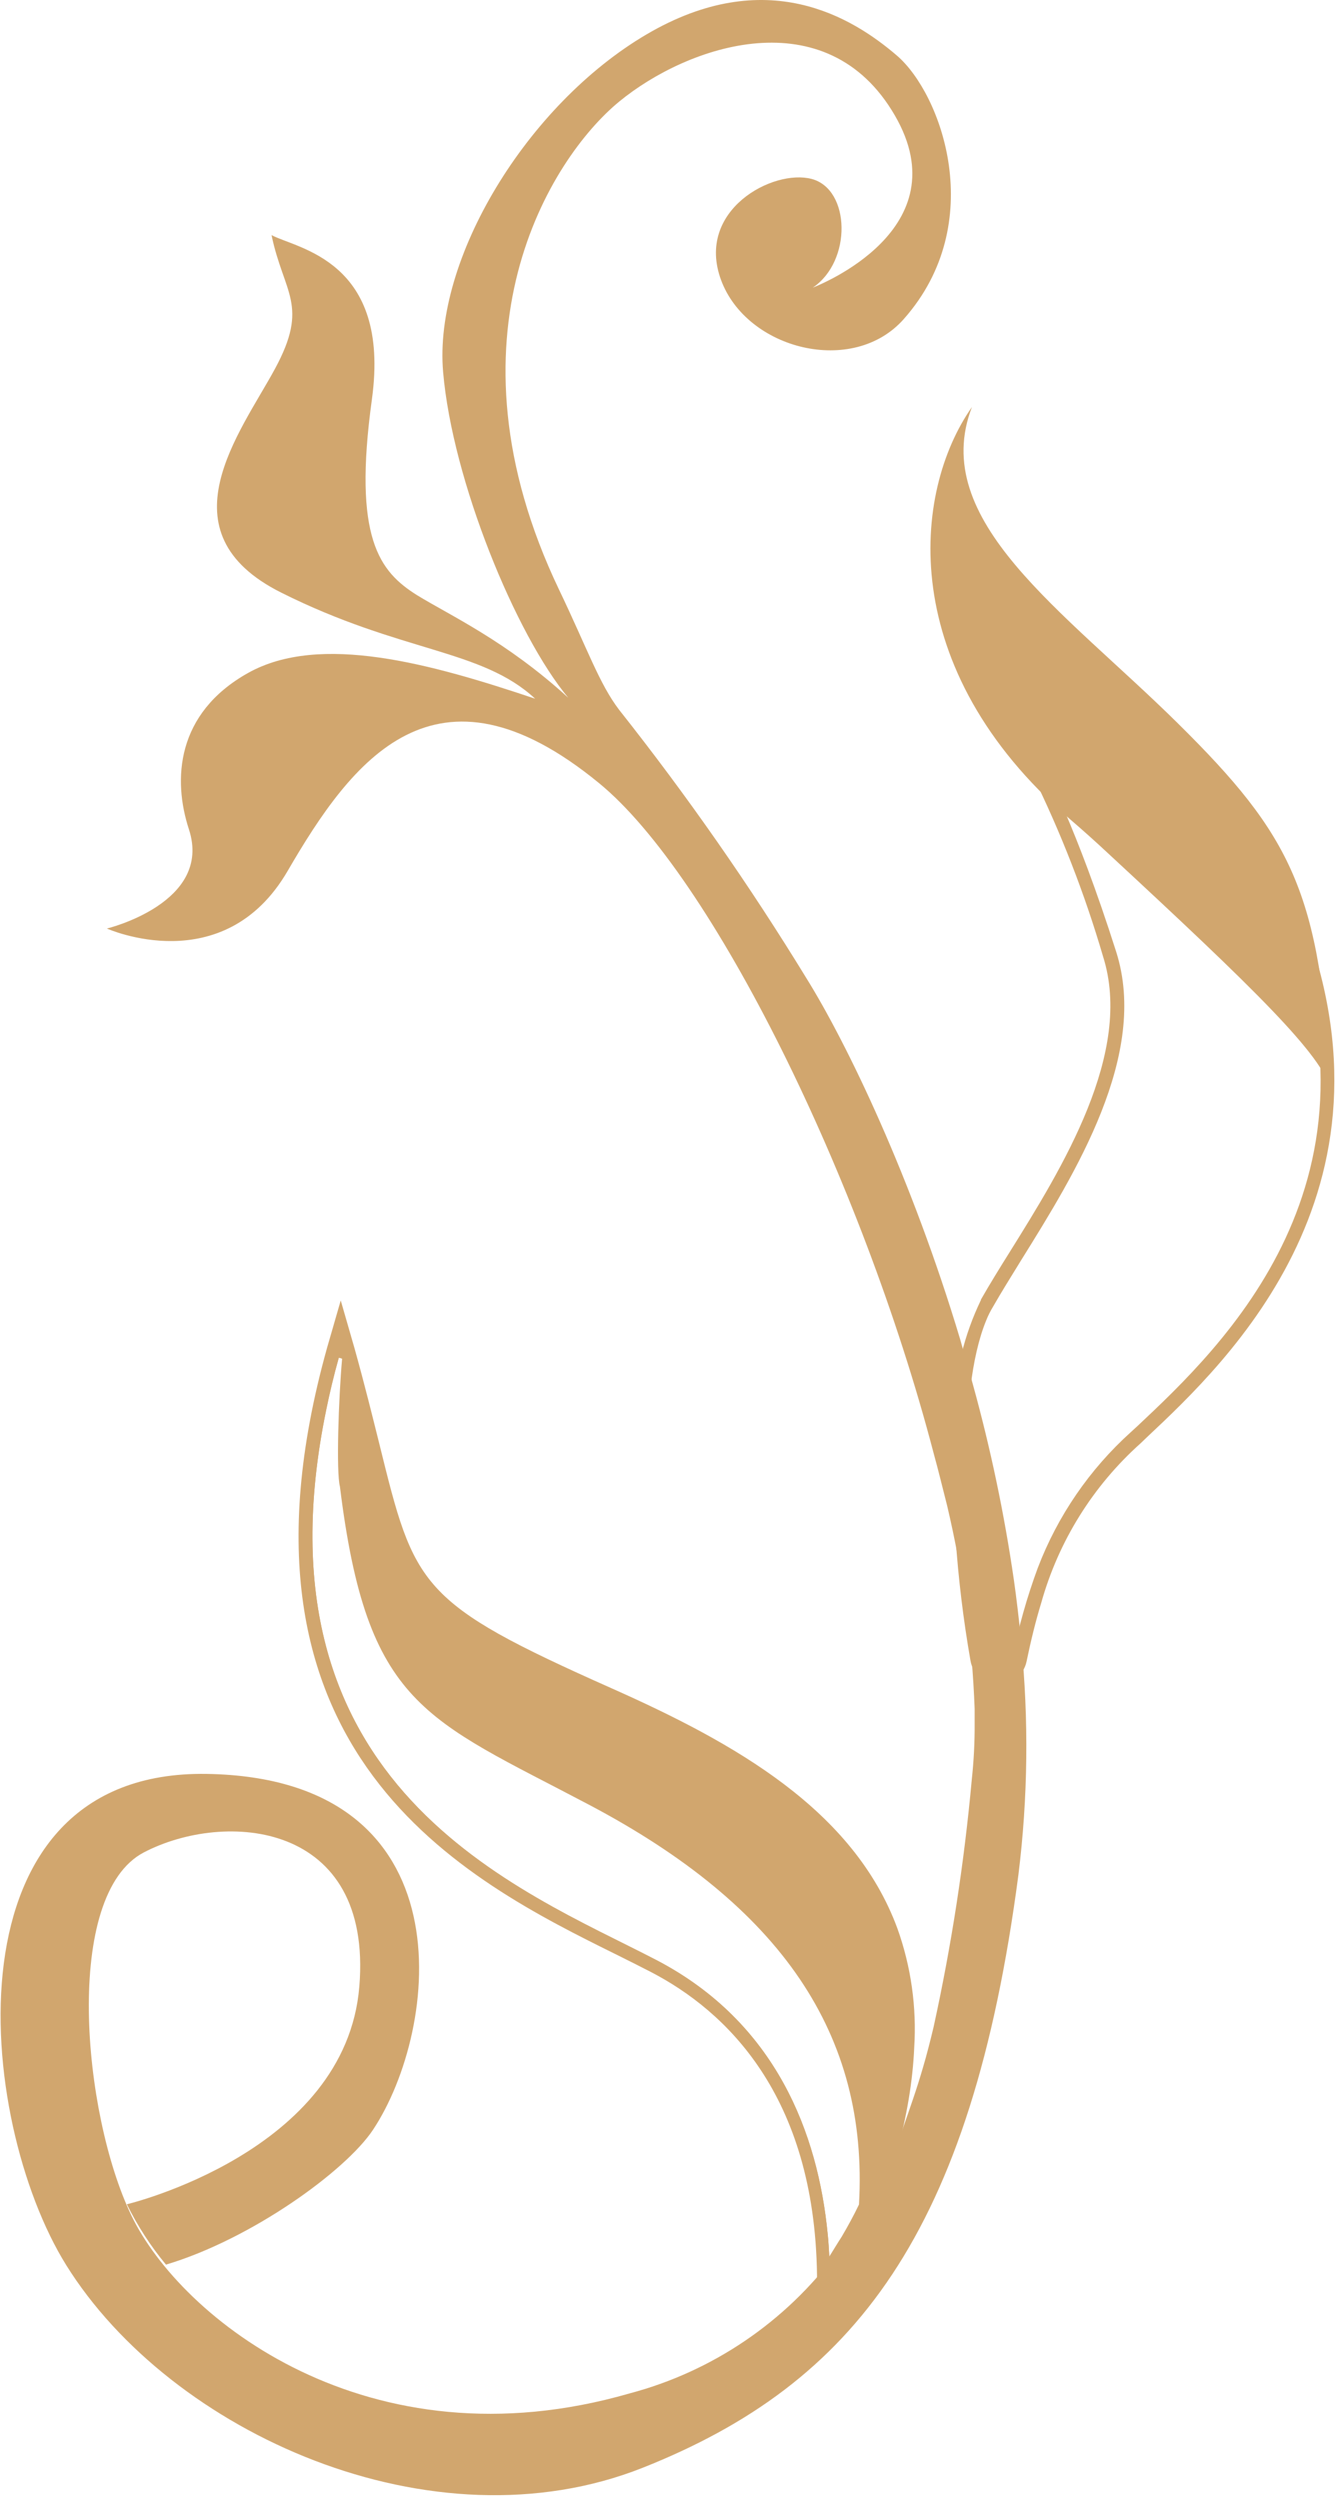 <?xml version="1.0" encoding="UTF-8"?> <svg xmlns="http://www.w3.org/2000/svg" width="229" height="428" viewBox="0 0 229 428" fill="none"><path d="M56.02 230.719L58.362 222.612L60.704 230.742C62.484 237.116 63.796 242.458 64.967 247.145C71.032 271.701 71.641 274.278 104.781 289.017C125.859 298.389 146.211 309.8 153.706 330.115C156.042 336.644 157.023 343.58 156.587 350.501C156.095 361.935 152.512 374.94 145.72 389.725C145.314 390.615 144.892 391.506 144.455 392.396L144.15 393.029L139.935 401.886V391.365C139.935 390.686 139.935 390.006 139.935 389.35C139.49 358.608 124.314 344.221 111.479 337.567C109.723 336.653 107.826 335.716 105.812 334.708C79.838 321.868 36.558 300.381 56.02 230.719ZM141.762 382.391C141.902 383.703 141.972 385.015 142.043 386.281C142.043 388.038 142.16 389.795 142.16 391.459C142.464 390.826 142.792 390.17 143.073 389.514C144.502 386.445 145.79 383.469 146.891 380.587C148.495 376.576 149.895 372.486 151.083 368.332C163.121 325.195 138.459 306.731 103.633 291.242C66.512 274.606 68.808 272.263 60.751 240.631C60.119 238.123 59.416 235.429 58.596 232.523C58.596 232.148 58.409 231.75 58.292 231.352C58.292 231.703 58.081 232.055 58.034 232.359C57.168 235.429 56.465 238.405 55.88 241.263C42.507 306.145 89.183 323.461 112.393 335.505C132.979 346.213 140.099 365.309 141.762 382.391Z" fill="#D1A66E"></path><path d="M11.332 387.734C29.178 416.391 74.004 436.776 110.142 422.413C146.279 408.049 166.35 382.415 174.43 320.955C176.069 307.736 176.226 294.375 174.899 281.121C174.735 279.176 174.524 277.255 174.29 275.333C174.056 273.412 173.892 272.076 173.657 270.46C172.019 259.162 169.673 247.979 166.631 236.976C166.257 235.594 165.882 234.235 165.484 232.876C165.086 231.517 164.805 230.532 164.477 229.337C156.139 201.548 145.061 178.608 138.152 167.502C128.384 151.537 117.661 136.177 106.043 121.506C102.647 117.054 100.633 111.126 95.762 100.956C75.058 57.678 94.216 27.124 106.043 17.4C117.87 7.675 141.618 -0.315 153.258 19.743C164.594 39.238 140.307 48.798 139.206 49.243C145.951 44.721 145.67 32.419 139.042 30.638C132.414 28.858 119.112 35.981 123.491 47.907C127.871 59.834 146.115 64.497 154.827 54.585C169.325 38.183 161.268 16.064 153.61 9.503C145.951 2.942 131.22 -6.149 110.727 5.895C90.234 17.939 74.192 44.416 75.901 63.724C77.494 82.211 88.314 108.642 97.331 119.444C86.721 109.743 77.142 105.385 71.405 101.87C65.011 97.84 60.42 92.169 63.699 68.363C66.978 44.557 50.888 42.588 46.509 40.245C48.593 50.274 53.02 52.195 47.094 63.138C41.169 74.08 27.515 91.115 48.172 101.448C68.828 111.782 82.436 111.055 91.663 119.608C73.864 113.633 54.823 108.29 42.481 115.203C30.138 122.115 29.576 133.479 32.363 141.985C36.462 154.568 18.311 158.949 18.311 158.949C18.311 158.949 38.312 167.947 49.272 149.085C60.233 130.222 74.519 111.055 102.554 134.018C121.922 149.811 147.614 201.805 159.886 248.668C160.729 251.714 161.455 254.737 162.228 257.76C164.921 269.162 166.498 280.8 166.936 292.509C166.936 293.352 166.936 294.196 166.936 294.992C166.957 298.217 166.793 301.44 166.444 304.646C165.149 318.874 162.967 333.008 159.91 346.964C159.348 349.307 158.762 351.65 158.106 353.852C157.052 357.531 155.764 361.116 154.57 364.561C153.388 367.683 152.043 370.741 150.542 373.722C149.605 375.62 148.621 377.471 147.567 379.252C146.888 380.4 146.162 381.595 145.436 382.626C145.085 383.165 144.733 383.681 144.359 384.196C143.984 384.735 143.633 385.227 143.258 385.719C134.501 397.499 122.008 405.958 107.823 409.713C63.02 422.624 30.934 396.802 22.503 379.252C14.072 361.702 10.793 324.305 24.658 317.088C38.523 309.871 63.887 311.723 61.545 340.075C59.203 368.427 21.73 377.331 21.73 377.331C23.549 381.027 25.797 384.495 28.428 387.664C43.043 383.306 59.203 371.637 63.887 364.584C75.316 347.385 80.445 304.389 35.408 303.662C-9.63 302.936 -4.196 362.78 11.332 387.734Z" fill="#D1A66E"></path><path d="M168.024 222.446C169.452 219.939 171.115 217.244 172.919 214.362C181.912 199.952 194.184 180.222 188.915 163.68C185.769 152.945 181.702 142.503 176.76 132.469C176.373 131.792 176.154 131.033 176.122 130.254C176.089 129.475 176.243 128.7 176.572 127.993C176.767 127.597 177.011 127.227 177.298 126.892C178.242 125.806 179.447 124.978 180.799 124.486C182.151 123.994 183.606 123.855 185.027 124.08C192.592 124.971 204.161 135.187 212.241 143.271C216.316 147.324 219.525 150.863 220.86 152.362C221.206 152.763 221.49 153.213 221.703 153.698C242.594 202.67 210.274 233.037 196.479 245.994L195.355 247.072C187.205 254.357 181.306 263.82 178.352 274.347C177.392 277.486 176.572 280.814 175.823 284.446C175.583 285.559 174.964 286.554 174.07 287.259C173.177 287.965 172.066 288.337 170.928 288.312C170.781 288.335 170.63 288.335 170.483 288.312C169.429 288.189 168.444 287.728 167.675 286.997C166.907 286.266 166.396 285.305 166.22 284.258C163.77 270.246 162.805 256.015 163.34 241.8C163.519 235.113 165.116 228.54 168.024 222.516C168.024 222.516 167.977 222.493 168.024 222.446ZM165.682 250.939C165.887 261.932 166.896 272.896 168.703 283.743C168.78 284.217 168.994 284.658 169.319 285.012C169.643 285.366 170.064 285.617 170.53 285.734C170.631 285.745 170.733 285.745 170.834 285.734H171.068C171.63 285.741 172.175 285.547 172.605 285.186C173.035 284.824 173.321 284.32 173.41 283.766C174.449 278.544 175.898 273.412 177.743 268.418C181.142 259.508 186.609 251.533 193.692 245.151L194.793 244.143C209.361 230.459 239.666 201.967 219.455 154.588C219.337 154.351 219.187 154.13 219.01 153.932C218.471 153.323 216.996 151.589 214.864 149.433C207.604 141.748 193.013 127.408 184.746 126.447C183.723 126.268 182.67 126.355 181.69 126.7C180.71 127.044 179.835 127.635 179.148 128.415C179.018 128.586 178.901 128.766 178.797 128.954C178.614 129.318 178.518 129.719 178.518 130.126C178.518 130.533 178.614 130.934 178.797 131.297C178.797 131.297 184.301 141.279 191.186 162.953C196.784 180.574 184.16 200.865 174.933 215.674C173.176 218.533 171.49 221.227 170.085 223.688C169.63 224.435 169.238 225.218 168.914 226.031C166.291 232.428 165.494 241.8 165.565 250.939H165.682ZM217.206 155.572C216.808 155.127 214.583 152.69 211.445 149.433C213.618 151.205 215.533 153.272 217.136 155.572H217.206ZM217.206 155.572C216.808 155.127 214.583 152.69 211.445 149.433C213.618 151.205 215.533 153.272 217.136 155.572H217.206Z" fill="#D1A66E"></path><path d="M55.459 237.747C55.857 236.037 56.302 234.256 56.794 232.452C56.794 232.006 57.028 231.514 57.169 231.046L58.293 226.992L59.417 231.046C61.174 237.419 62.485 242.761 63.656 247.448C69.839 272.496 70.495 275.12 104.126 290.117C124.877 299.349 145.065 310.619 152.419 330.559C155.387 339.193 156.144 348.433 154.62 357.435C153.048 366.894 150.278 376.115 146.377 384.873C145.44 387.217 144.386 389.56 143.262 391.903L142.536 393.379L140.966 396.66V392.606V391.411C140.966 390.216 140.966 389.068 140.966 387.779C140.943 387.719 140.943 387.652 140.966 387.591C140.334 370.065 134.479 348.297 111.879 336.558L106.211 333.699C81.502 321.468 40.798 301.129 55.459 237.747ZM112.394 335.527C132.98 346.235 140.1 365.332 141.763 382.39C141.903 383.702 141.974 385.014 142.044 386.279C142.746 385.178 143.472 383.936 144.152 382.905C145.206 381.124 146.213 379.273 147.126 377.375C148.789 348.273 133.8 326.295 100.871 308.932C72.767 294.1 62.86 292.108 58.223 254.477C57.567 251.97 57.989 239.364 58.597 232.592C58.417 232.516 58.228 232.461 58.035 232.428C57.169 235.498 56.466 238.473 55.881 241.332C42.508 306.144 89.184 323.46 112.394 335.527Z" fill="#D1A66E"></path><path d="M166.475 69.675C156.217 84.296 153.477 114.429 183.127 140.11C185.438 142.094 187.662 144.086 189.802 146.085C214.931 169.353 226.548 180.647 227.953 186.645C226.173 152.833 221.278 143.109 201.722 123.802C182.167 104.494 158.981 89.1 166.475 69.675Z" fill="#D1A66E"></path></svg> 